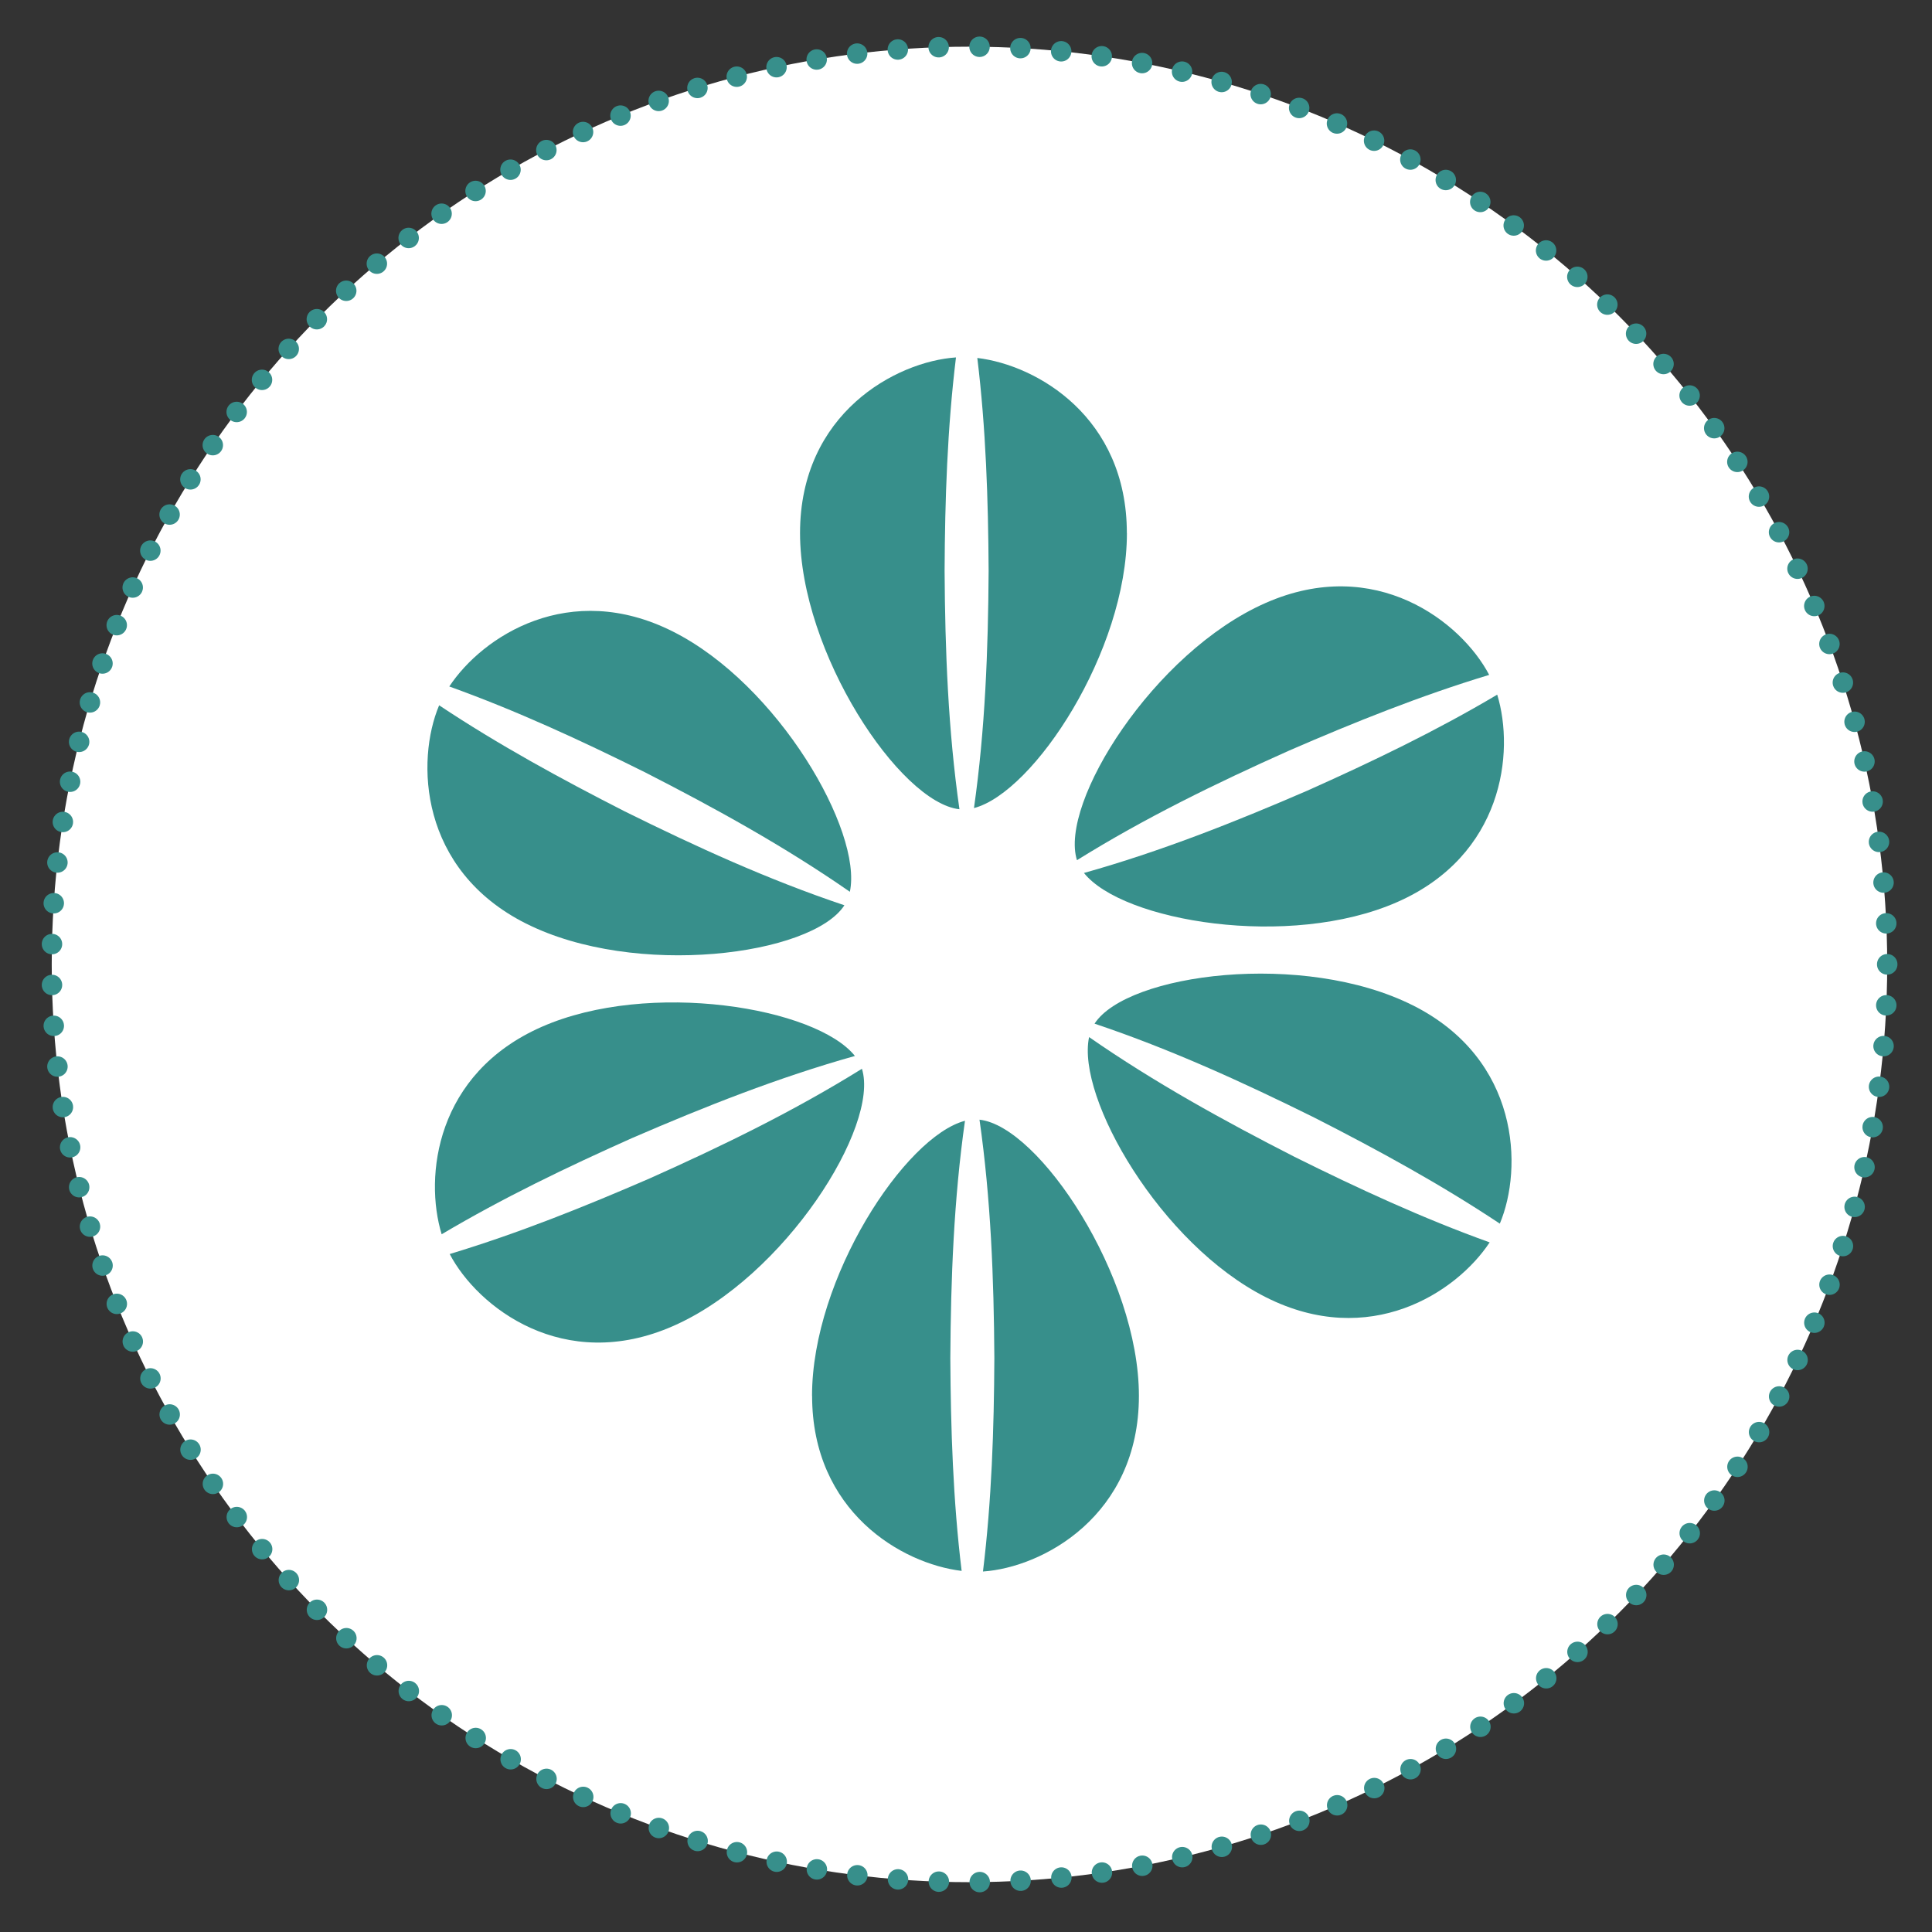 <svg viewBox="0 0 283.46 283.46" xmlns="http://www.w3.org/2000/svg" id="Calque_1"><rect x="0" y="0" width="283.46" height="283.46" fill="#333333" stroke="none"/><defs><style>.cls-1{fill:#fff;}.cls-2{fill:#378f8b;}.cls-3{fill:none;stroke:#378f8b;stroke-dasharray:0 0 0 6;stroke-linecap:round;stroke-miterlimit:10;stroke-width:3px;}</style></defs><g><circle r="134.65" cy="141.5" cx="142.24" class="cls-1"></circle><circle r="134.65" cy="141.5" cx="142.24" class="cls-3"></circle></g><g><path d="M124.69,130.84c1.9-8.89-10.51-30.41-25.96-38.18-15.16-7.63-27.92,.66-32.81,8.06,9.82,3.53,19.28,7.9,28.63,12.55,10.38,5.3,20.55,10.91,30.14,17.57Z" class="cls-2"></path><path d="M77.18,135.5c16.01,8.06,41.94,4.69,46.71-2.68-11.12-3.73-21.74-8.58-32.24-13.78-9.34-4.76-18.5-9.76-27.22-15.56-3.41,8.1-2.96,24.12,12.74,32.02Z" class="cls-2"></path><path d="M165.33,78.21c0-16.97-13.14-24.64-21.94-25.69,1.26,10.36,1.6,20.77,1.66,31.22-.07,11.66-.51,23.27-2.15,34.82,8.8-2.3,22.44-23.06,22.44-40.35Z" class="cls-2"></path><path d="M140.77,118.74c-1.66-11.61-2.11-23.28-2.18-34.99,.05-10.48,.4-20.92,1.67-31.31-8.77,.59-22.88,8.19-22.88,25.77s14.66,39.57,23.38,40.52Z" class="cls-2"></path><path d="M159.03,128.07c5.65,7.12,30.15,11.24,45.97,4.28,15.53-6.84,17.26-21.95,14.67-30.43-8.98,5.33-18.36,9.84-27.9,14.1-10.7,4.63-21.5,8.91-32.73,12.06Z" class="cls-2"></path><path d="M158.02,126.2c9.96-6.2,20.45-11.31,31.15-16.09,9.61-4.17,19.3-8.06,29.32-11.09-4.08-7.79-16.72-17.64-32.81-10.55-16.41,7.22-30.31,29.36-27.67,37.73Z" class="cls-2"></path><path d="M159.79,152.16c-1.9,8.89,10.51,30.41,25.96,38.18,15.16,7.63,27.92-.66,32.81-8.06-9.82-3.53-19.28-7.9-28.63-12.55-10.38-5.3-20.55-10.91-30.14-17.57Z" class="cls-2"></path><path d="M207.3,147.51c-16.01-8.06-41.94-4.69-46.71,2.68,11.12,3.73,21.74,8.58,32.24,13.78,9.34,4.76,18.5,9.76,27.22,15.56,3.41-8.1,2.96-24.12-12.74-32.02Z" class="cls-2"></path><path d="M119.15,204.79c0,16.97,13.14,24.64,21.94,25.69-1.26-10.36-1.6-20.77-1.66-31.22,.07-11.66,.51-23.27,2.15-34.82-8.8,2.3-22.44,23.06-22.44,40.35Z" class="cls-2"></path><path d="M143.71,164.27c1.66,11.61,2.11,23.28,2.18,34.99-.05,10.48-.4,20.91-1.67,31.31,8.77-.59,22.88-8.19,22.88-25.77s-14.66-39.57-23.38-40.52Z" class="cls-2"></path><path d="M125.44,154.94c-5.65-7.12-30.15-11.24-45.97-4.28-15.53,6.84-17.26,21.95-14.67,30.43,8.98-5.33,18.36-9.84,27.9-14.1,10.7-4.63,21.5-8.91,32.73-12.06Z" class="cls-2"></path><path d="M126.46,156.81c-9.96,6.2-20.45,11.31-31.15,16.09-9.61,4.17-19.3,8.06-29.33,11.09,4.08,7.79,16.72,17.64,32.81,10.55,16.41-7.22,30.31-29.36,27.67-37.73Z" class="cls-2"></path></g></svg>